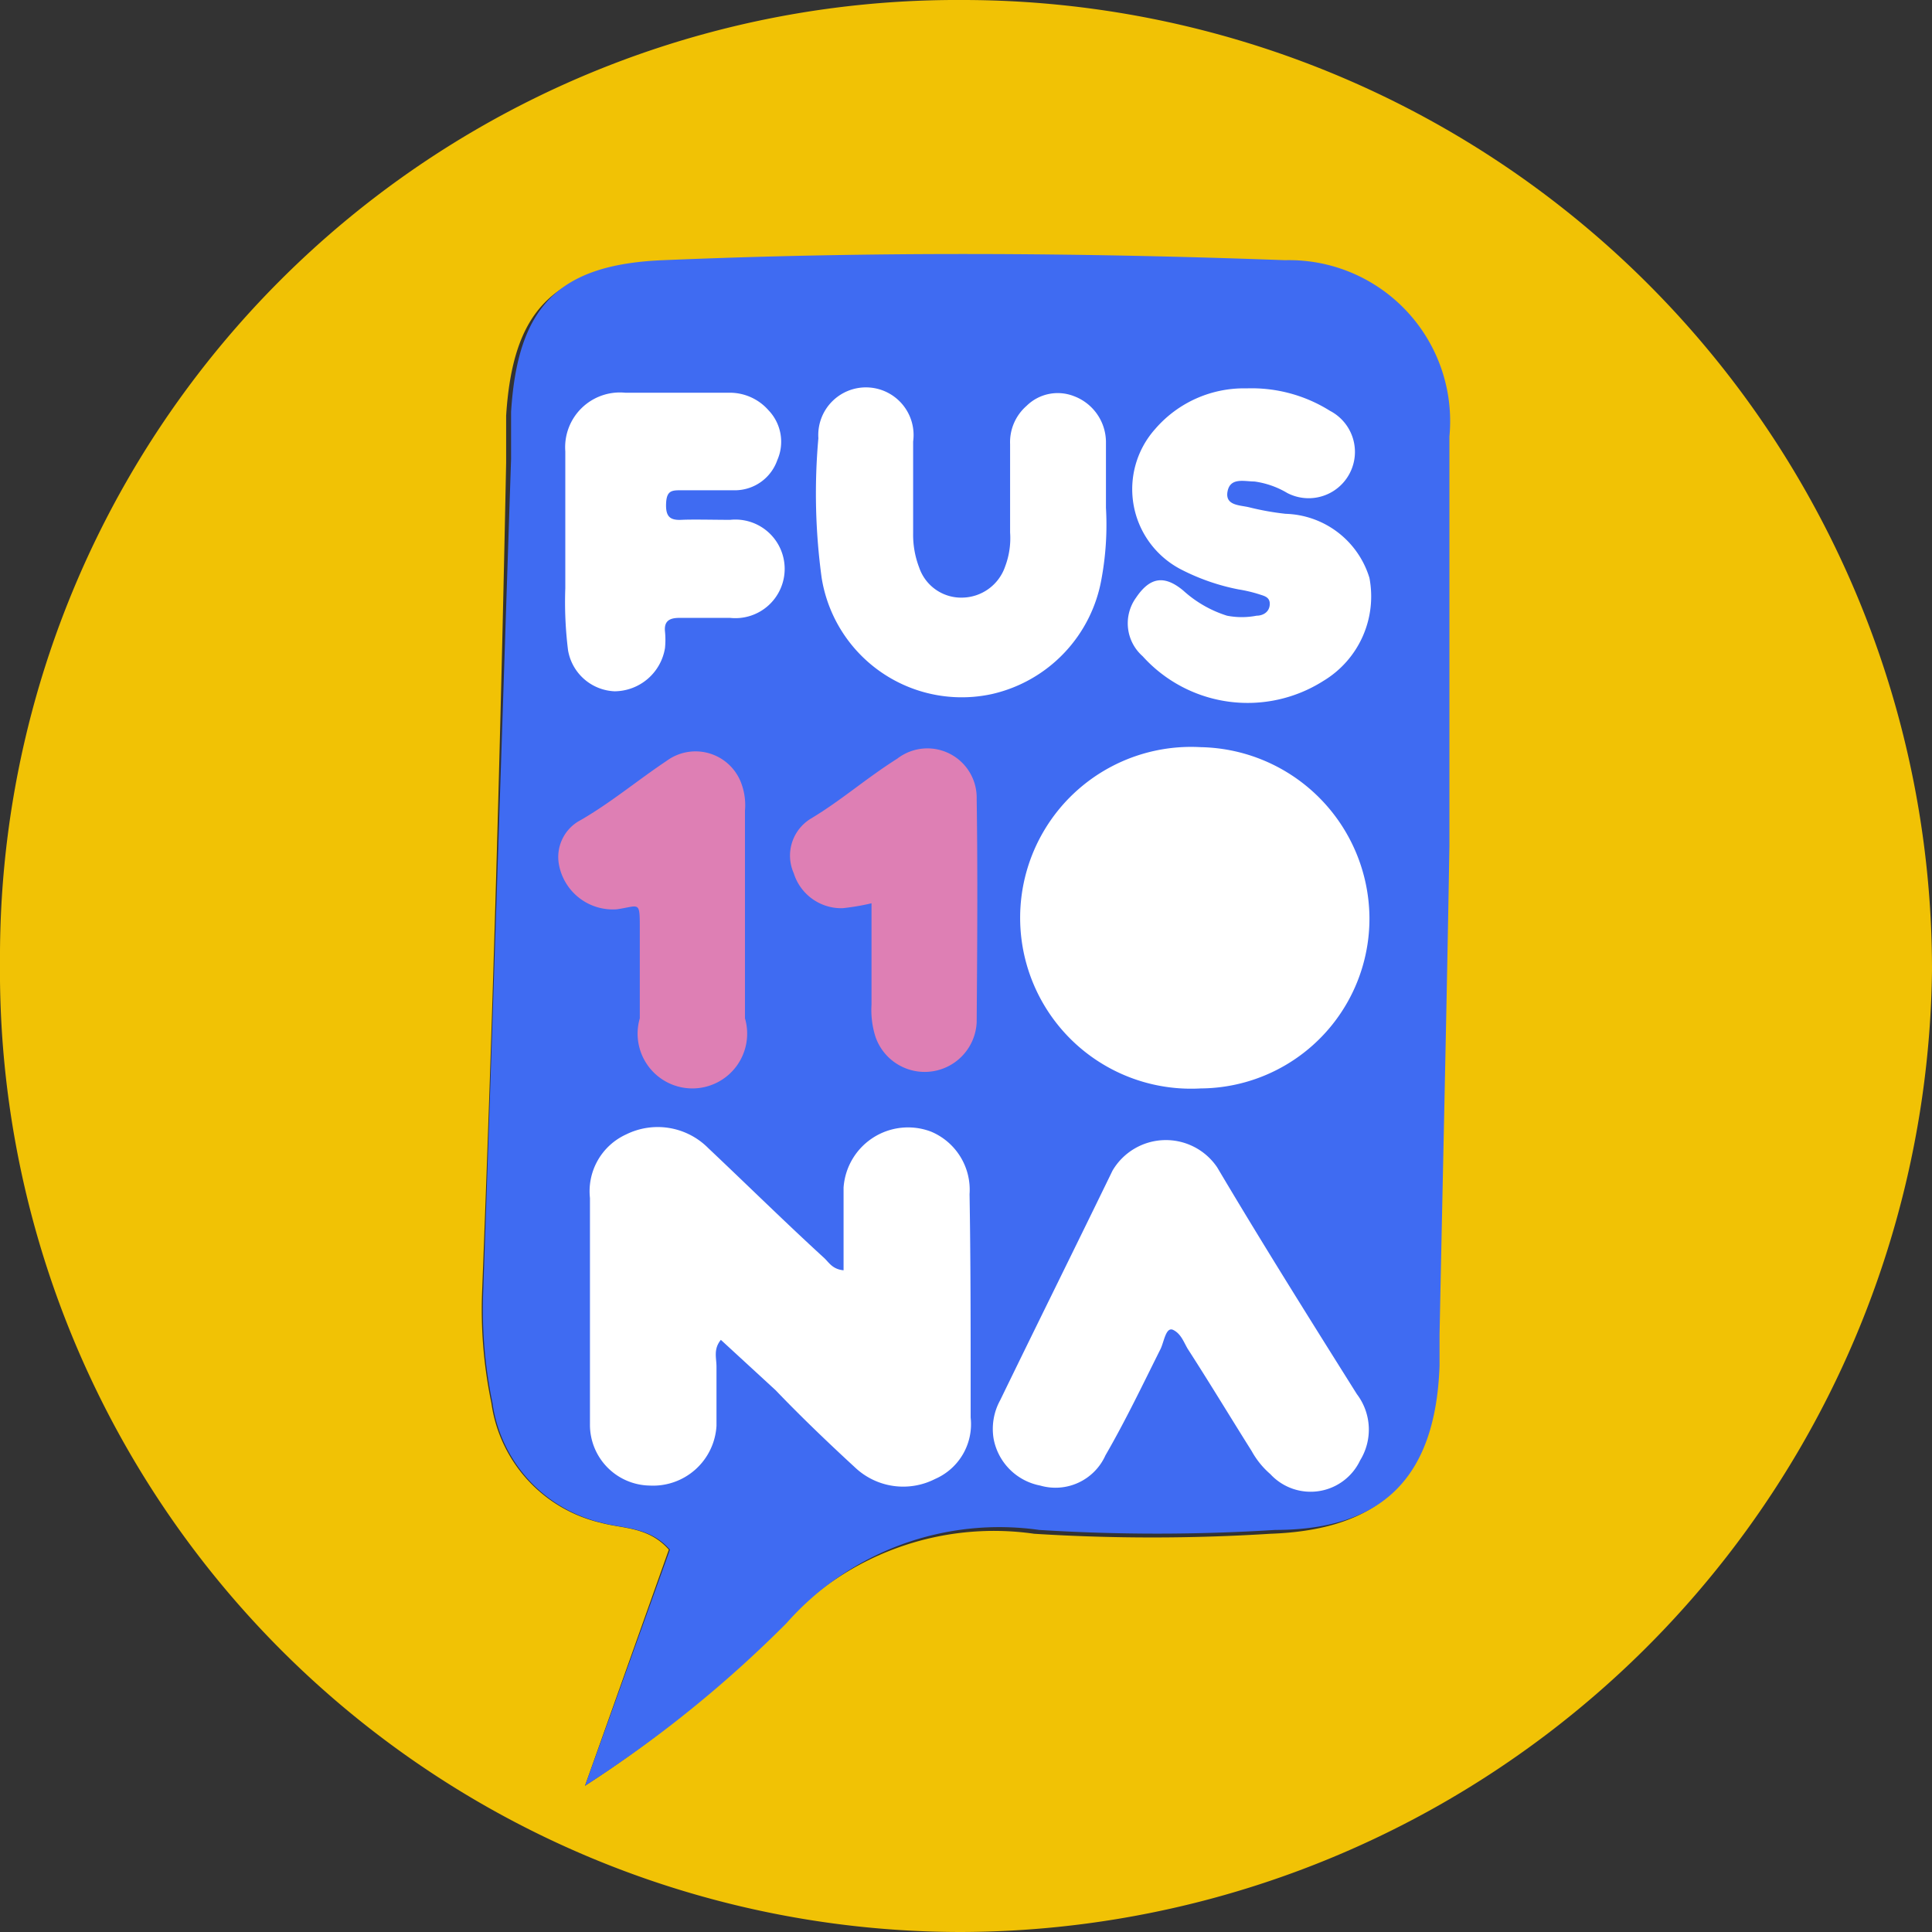 <svg xmlns="http://www.w3.org/2000/svg" viewBox="0 0 35.27 35.27"><rect x="0" y="0" width="35.27" height="35.27" fill="#333333" stroke="none"/><defs><style>.cls-1{fill:#f1c205;}.cls-2{fill:#3f6bf2;}.cls-3{fill:#fff;}.cls-4{fill:#de7fb4;}</style></defs><g id="Capa_2" data-name="Capa 2"><g id="Capa_1-2" data-name="Capa 1"><path class="cls-1" d="M0,17.55A17.47,17.47,0,0,1,17.54,0,17.7,17.7,0,0,1,35.27,17.72,17.77,17.77,0,0,1,17.53,35.27,17.55,17.55,0,0,1,0,17.55ZM10.68,32.6a21.76,21.76,0,0,0,3.59-2.91A5.18,5.18,0,0,1,18.88,28a34.42,34.42,0,0,0,4.31,0c2-.07,3-1,3-3,0-.19,0-.38,0-.57.06-3,.13-5.94.18-8.91,0-2.5.07-5,0-7.48a2.94,2.94,0,0,0-3-3.22c-3.78-.18-7.57-.2-11.36,0-1.93.08-2.65.87-2.77,2.77,0,.28,0,.57,0,.86C9.14,13.46,9,18.53,8.8,23.61a8.37,8.37,0,0,0,.17,2,2.62,2.62,0,0,0,2,2.19c.4.11.87.07,1.24.49Z"/><path class="cls-2" d="M10.68,32.6l1.55-4.31c-.37-.42-.84-.38-1.24-.49a2.62,2.62,0,0,1-2-2.19,8.37,8.37,0,0,1-.17-2c.18-5.08.34-10.15.51-15.23,0-.29,0-.58,0-.86.12-1.9.84-2.69,2.77-2.77,3.79-.16,7.58-.14,11.36,0a2.94,2.94,0,0,1,3,3.22c0,2.49,0,5,0,7.48-.05,3-.12,5.94-.18,8.91,0,.19,0,.38,0,.57-.07,2-1,3-3,3a34.42,34.42,0,0,1-4.31,0,5.18,5.18,0,0,0-4.61,1.7A21.76,21.76,0,0,1,10.68,32.6Z"/><path class="cls-3" d="M10.32,10.74c0-.29,0-.59,0-.88,0-.54,0-1.08,0-1.62a1,1,0,0,1,1.1-1.07h1.87a.94.94,0,0,1,.74.32.83.83,0,0,1,.16.91.82.82,0,0,1-.75.55c-.34,0-.69,0-1,0-.17,0-.27,0-.28.24s.07.31.28.3.59,0,.89,0a.9.9,0,1,1,0,1.79H12.4c-.18,0-.28.06-.26.25a1.51,1.51,0,0,1,0,.3.94.94,0,0,1-.92.79.9.9,0,0,1-.85-.75A7.08,7.08,0,0,1,10.32,10.74Z"/><path class="cls-4" d="M10.2,15.76a.76.76,0,0,1,.35-.76c.57-.32,1.08-.75,1.62-1.11a.89.89,0,0,1,1.37.43,1.14,1.14,0,0,1,.06.48v1.87c0,.64,0,1.28,0,1.92a1,1,0,1,1-1.92,0c0-.54,0-1.08,0-1.62s0-.43-.42-.37A1,1,0,0,1,10.2,15.76Z"/><path class="cls-3" d="M17.72,25.43v.45A1.09,1.09,0,0,1,17.07,27a1.28,1.28,0,0,1-1.46-.21c-.5-.46-1-.94-1.45-1.41l-1-.92c-.14.17-.08.33-.08.49,0,.36,0,.72,0,1.08a1.16,1.16,0,0,1-1.22,1.09A1.11,1.11,0,0,1,10.77,26c0-1.38,0-2.75,0-4.13a1.14,1.14,0,0,1,.66-1.16,1.3,1.3,0,0,1,1.5.25c.71.67,1.41,1.36,2.11,2,.09.08.15.21.36.23,0-.51,0-1,0-1.51A1.18,1.18,0,0,1,17,20.66a1.15,1.15,0,0,1,.7,1.14C17.72,23,17.72,24.22,17.72,25.43Z"/><path class="cls-4" d="M17.83,18.66a.95.95,0,0,1-1.85.26,1.62,1.62,0,0,1-.07-.58V16.49a4.16,4.16,0,0,1-.53.09.91.91,0,0,1-.89-.64.79.79,0,0,1,.32-1c.55-.33,1-.73,1.57-1.09a.9.9,0,0,1,1.45.73C17.85,15.94,17.84,17.3,17.83,18.66Z"/><path class="cls-3" d="M15,10.55A11.37,11.37,0,0,1,14.94,8a.87.87,0,1,1,1.73.06c0,.56,0,1.11,0,1.67a1.67,1.67,0,0,0,.11.63.81.81,0,0,0,.79.55.84.84,0,0,0,.78-.57,1.46,1.46,0,0,0,.09-.62V8.11a.88.88,0,0,1,.3-.7.81.81,0,0,1,.86-.18.9.9,0,0,1,.59.83c0,.36,0,.72,0,1.21a5.43,5.43,0,0,1-.08,1.29,2.62,2.62,0,0,1-2,2.11A2.59,2.59,0,0,1,15,10.55Z"/><path class="cls-3" d="M24.83,26.66a1,1,0,0,1-1.64.25,1.53,1.53,0,0,1-.34-.42c-.39-.62-.77-1.25-1.17-1.87-.07-.12-.12-.27-.26-.34s-.17.23-.24.36c-.32.64-.63,1.29-1,1.93a1,1,0,0,1-1.19.55,1.07,1.07,0,0,1-.85-.85,1.09,1.09,0,0,1,.12-.71c.68-1.4,1.37-2.79,2.05-4.19a1.13,1.13,0,0,1,1.91-.06c.83,1.4,1.69,2.77,2.55,4.14A1.07,1.07,0,0,1,24.83,26.66Z"/><path class="cls-3" d="M21.92,19.87a3.12,3.12,0,1,1,0-6.23A3.14,3.14,0,0,1,25,16.73,3.1,3.1,0,0,1,21.92,19.87Z"/><path class="cls-3" d="M24.16,12.43a2.58,2.58,0,0,1-3.3-.45.8.8,0,0,1-.12-1.07c.25-.37.51-.42.86-.13a2.14,2.14,0,0,0,.8.46,1.41,1.41,0,0,0,.54,0c.11,0,.23-.06.24-.2s-.1-.16-.19-.19a2.62,2.62,0,0,0-.38-.09,3.93,3.93,0,0,1-1.06-.37,1.65,1.65,0,0,1-.46-2.56,2.14,2.14,0,0,1,1.67-.74,2.69,2.69,0,0,1,1.52.41A.81.81,0,1,1,23.5,9a1.59,1.59,0,0,0-.6-.21c-.18,0-.44-.08-.49.18s.22.25.39.29a4.94,4.94,0,0,0,.67.12A1.65,1.65,0,0,1,25,10.55,1.8,1.8,0,0,1,24.16,12.43Z"/></g></g></svg>